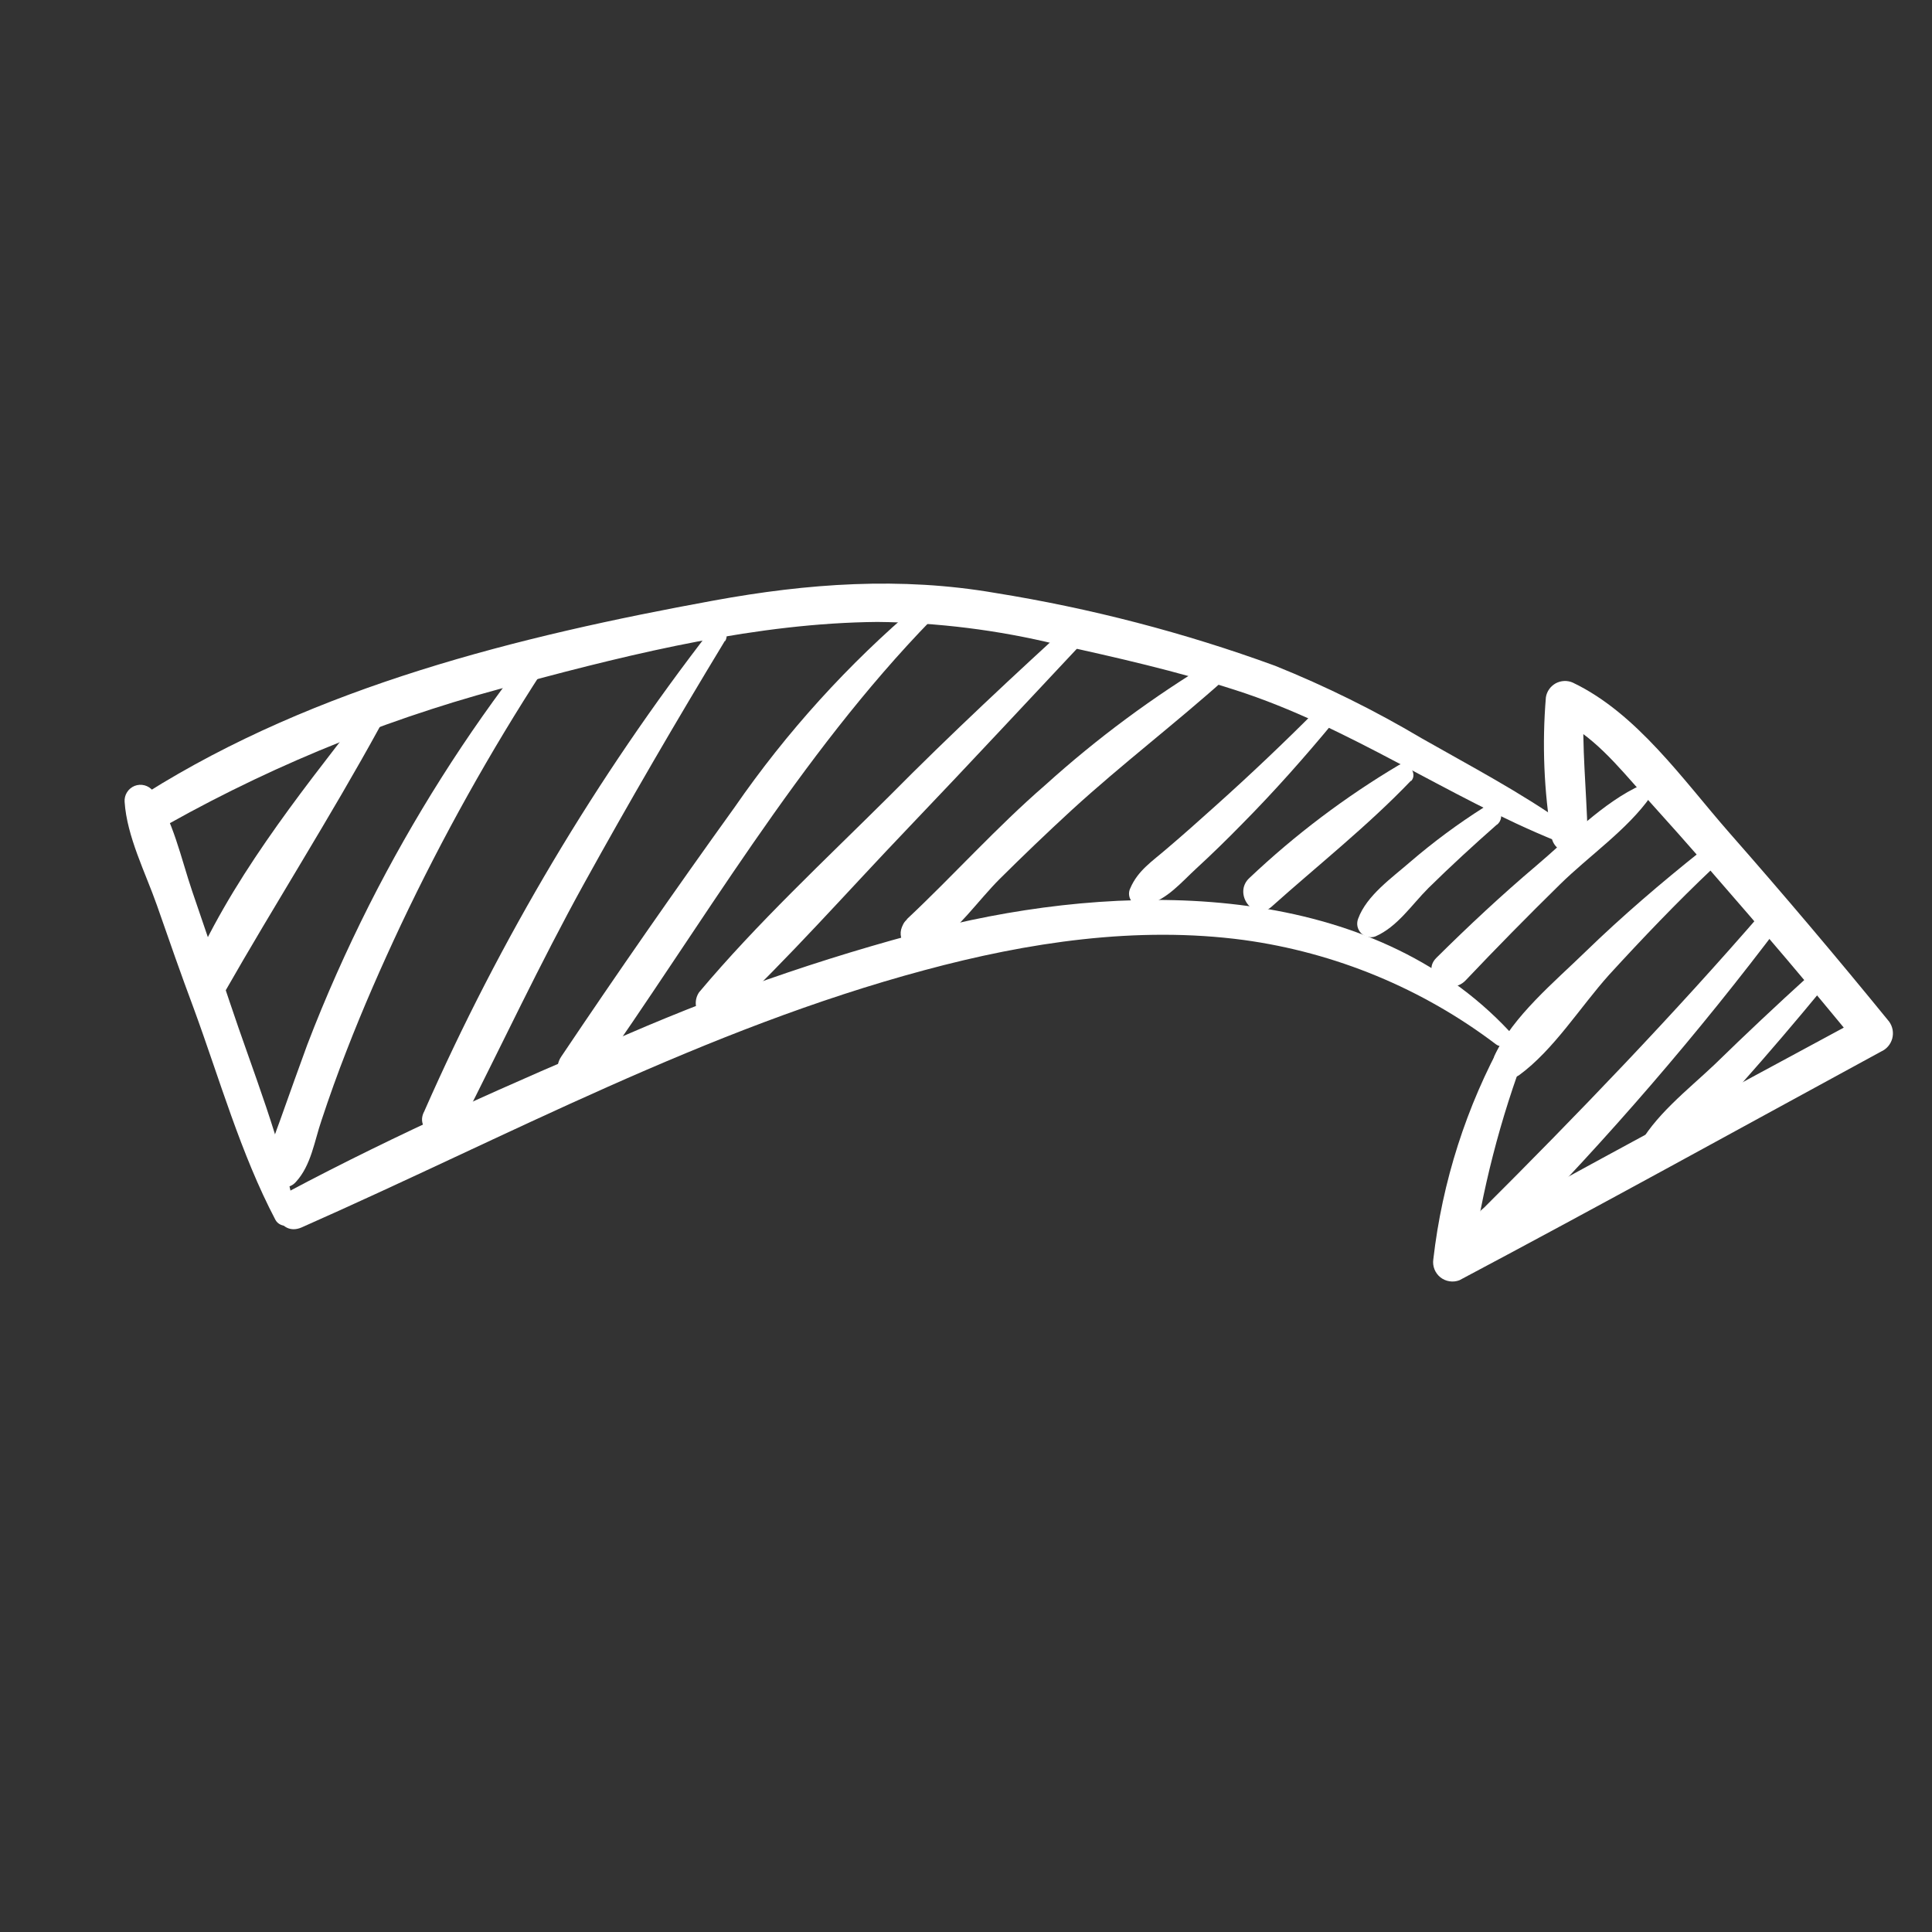<svg width="58" height="58" viewBox="0 0 58 58" fill="none" xmlns="http://www.w3.org/2000/svg">
<rect x="0" y="0" width="58" height="58" fill="#333333" stroke="none"/>
<g id="Arrow">
<path id="Vector" d="M44.914 31.354C42.7 29.675 40.09 28.596 37.337 28.219C34.129 27.791 30.86 28.288 27.757 29.124C21.17 30.891 15.249 34.11 9.057 36.847C8.372 37.15 8.004 36.124 8.641 35.783C11.928 34.035 15.383 32.504 18.808 31.061C21.988 29.681 25.277 28.568 28.642 27.735C34.156 26.464 41.156 26.51 45.315 30.962C45.544 31.204 45.164 31.54 44.914 31.354Z" fill="white"/>
<path id="Vector_2" d="M46.742 25.256C43.434 23.919 40.5 21.809 37.083 20.715C35.328 20.149 33.517 19.738 31.719 19.343C29.956 18.913 28.15 18.688 26.336 18.671C22.756 18.703 19.105 19.591 15.681 20.505C11.977 21.441 8.412 22.859 5.078 24.724C4.453 25.078 3.753 24.206 4.388 23.81C9.493 20.601 15.559 19.101 21.429 18.028C24.25 17.512 27.038 17.311 29.875 17.8C32.74 18.26 35.555 18.992 38.281 19.988C39.798 20.599 41.267 21.326 42.674 22.161C44.133 22.992 45.648 23.786 47.019 24.759C47.287 24.949 47.035 25.351 46.732 25.244L46.742 25.256Z" fill="white"/>
<path id="Vector_3" d="M45.842 31.476C45.038 33.574 44.478 35.757 44.172 37.983C43.908 37.775 43.647 37.569 43.386 37.358C47.584 35.025 51.817 32.762 56.041 30.478L55.785 31.378C54.365 29.642 52.915 27.929 51.437 26.238C50.751 25.427 50.034 24.637 49.325 23.846C48.554 22.98 47.814 22.06 46.74 21.558L47.544 21.11C47.487 22.429 47.626 23.717 47.661 25.03C47.666 25.168 47.618 25.301 47.528 25.405C47.438 25.509 47.313 25.574 47.176 25.589C47.04 25.604 46.903 25.567 46.793 25.485C46.683 25.403 46.608 25.283 46.582 25.148C46.35 23.755 46.292 22.339 46.409 20.931C46.423 20.844 46.457 20.761 46.508 20.689C46.559 20.616 46.627 20.557 46.704 20.514C46.782 20.472 46.869 20.448 46.957 20.444C47.046 20.44 47.134 20.456 47.215 20.492C49.142 21.412 50.525 23.413 51.908 24.991C53.546 26.854 55.148 28.748 56.716 30.673C56.767 30.746 56.802 30.829 56.818 30.916C56.833 31.004 56.829 31.094 56.806 31.18C56.782 31.265 56.74 31.345 56.682 31.412C56.624 31.48 56.551 31.533 56.47 31.569C52.253 33.862 48.051 36.185 43.812 38.434C43.717 38.47 43.614 38.481 43.514 38.465C43.414 38.45 43.319 38.408 43.24 38.345C43.161 38.281 43.1 38.198 43.063 38.104C43.026 38.01 43.014 37.907 43.029 37.807C43.297 35.472 44.021 33.212 45.159 31.156C45.199 31.066 45.272 30.995 45.364 30.958C45.455 30.922 45.558 30.924 45.648 30.963C45.739 31.002 45.81 31.076 45.846 31.168C45.882 31.259 45.88 31.362 45.841 31.452L45.842 31.476Z" fill="white"/>
<path id="Vector_4" d="M8.267 36.618C7.227 34.638 6.59 32.384 5.822 30.29C5.438 29.263 5.073 28.218 4.711 27.177C4.367 26.198 3.809 25.114 3.741 24.071C3.734 23.97 3.759 23.869 3.814 23.783C3.868 23.697 3.948 23.631 4.042 23.593C4.137 23.556 4.241 23.55 4.339 23.576C4.437 23.602 4.524 23.658 4.588 23.737C5.194 24.596 5.437 25.777 5.77 26.756C6.148 27.855 6.521 28.957 6.889 30.061C7.586 32.157 8.469 34.295 8.873 36.469C8.944 36.846 8.421 36.91 8.267 36.618Z" fill="white"/>
<path id="Vector_5" d="M54.698 29.704C53.909 30.662 53.103 31.606 52.279 32.535C51.552 33.349 50.787 34.496 49.828 35.036C49.481 35.233 48.916 34.949 49.143 34.495C49.635 33.512 50.676 32.714 51.469 31.961C52.395 31.058 53.338 30.171 54.298 29.3C54.55 29.087 54.911 29.451 54.698 29.704Z" fill="white"/>
<path id="Vector_6" d="M53.475 27.718C50.984 31.029 48.276 34.17 45.368 37.122C44.746 37.745 43.851 36.801 44.533 36.272C44.629 36.191 44.728 36.107 44.815 36.033C44.886 35.974 44.972 35.939 45.063 35.931C45.154 35.924 45.246 35.945 45.325 35.991C45.403 36.037 45.466 36.106 45.504 36.19C45.542 36.273 45.553 36.366 45.536 36.456L45.491 36.843L44.424 36.384C47.357 33.461 50.264 30.439 52.959 27.321C53.014 27.258 53.09 27.219 53.173 27.211C53.256 27.203 53.339 27.227 53.404 27.278C53.47 27.329 53.514 27.404 53.526 27.486C53.539 27.569 53.519 27.652 53.472 27.721L53.475 27.718Z" fill="white"/>
<path id="Vector_7" d="M51.416 26.071C50.339 27.09 49.311 28.167 48.303 29.268C47.44 30.23 46.644 31.519 45.604 32.278C45.517 32.338 45.414 32.368 45.309 32.365C45.204 32.362 45.102 32.325 45.02 32.26C44.937 32.195 44.877 32.105 44.849 32.004C44.822 31.902 44.827 31.794 44.865 31.696C45.421 30.503 46.673 29.473 47.608 28.561C48.705 27.497 49.865 26.506 51.06 25.553C51.368 25.293 51.706 25.778 51.429 26.041L51.416 26.071Z" fill="white"/>
<path id="Vector_8" d="M49.553 23.914C48.859 24.904 47.697 25.698 46.83 26.552C45.869 27.495 44.924 28.456 43.995 29.436C43.498 29.948 42.621 29.25 43.122 28.754C44.087 27.797 45.081 26.869 46.118 25.991C47.082 25.176 48.132 24.074 49.291 23.559C49.34 23.542 49.393 23.541 49.442 23.556C49.491 23.571 49.534 23.601 49.565 23.642C49.595 23.684 49.612 23.734 49.612 23.785C49.612 23.837 49.596 23.887 49.565 23.928L49.553 23.914Z" fill="white"/>
<path id="Vector_9" d="M44.934 24.758C44.234 25.375 43.557 25.996 42.885 26.657C42.375 27.166 41.955 27.821 41.29 28.112C41.216 28.139 41.137 28.144 41.06 28.126C40.984 28.109 40.914 28.07 40.86 28.014C40.805 27.957 40.768 27.887 40.752 27.81C40.737 27.733 40.744 27.654 40.772 27.581C41.028 26.88 41.789 26.352 42.338 25.873C43.033 25.276 43.77 24.73 44.544 24.24C44.613 24.188 44.7 24.165 44.786 24.177C44.871 24.189 44.949 24.235 45.001 24.304C45.053 24.373 45.075 24.46 45.063 24.546C45.051 24.631 45.006 24.709 44.937 24.761L44.934 24.758Z" fill="white"/>
<path id="Vector_10" d="M42.355 23.44C41.069 24.785 39.562 25.978 38.171 27.222C37.646 27.69 36.996 26.819 37.513 26.353C38.879 25.061 40.384 23.924 42.001 22.964C42.271 22.813 42.572 23.232 42.362 23.448L42.355 23.44Z" fill="white"/>
<path id="Vector_11" d="M40.068 21.642C39.177 22.72 38.252 23.765 37.268 24.757C36.829 25.206 36.38 25.644 35.919 26.068C35.458 26.491 35.04 27.005 34.423 27.164C34.353 27.197 34.274 27.208 34.198 27.194C34.122 27.18 34.052 27.143 33.998 27.088C33.944 27.032 33.909 26.961 33.898 26.885C33.886 26.808 33.899 26.73 33.934 26.661C34.165 26.126 34.595 25.855 35.028 25.479C35.517 25.065 35.997 24.635 36.474 24.207C37.537 23.256 38.57 22.275 39.574 21.265C39.847 20.985 40.322 21.33 40.062 21.647L40.068 21.642Z" fill="white"/>
<path id="Vector_12" d="M36.808 20.356C35.289 21.718 33.669 22.949 32.156 24.335C31.425 25.007 30.705 25.698 30.012 26.386C29.371 27.026 28.729 27.957 27.966 28.442C27.866 28.523 27.743 28.569 27.615 28.572C27.487 28.575 27.361 28.536 27.258 28.46L27.212 28.406C27.132 28.337 27.076 28.244 27.052 28.141C27.027 28.038 27.036 27.93 27.076 27.832L27.106 27.764C27.156 27.655 27.247 27.57 27.358 27.526C27.47 27.482 27.595 27.482 27.706 27.528L27.757 27.543C28.163 27.684 28.032 28.183 27.743 28.345L27.7 28.381L27.869 27.647L27.912 27.697L27.219 27.6C28.63 26.276 29.908 24.841 31.38 23.567C32.937 22.16 34.627 20.909 36.426 19.831C36.494 19.789 36.575 19.774 36.653 19.789C36.731 19.803 36.801 19.847 36.848 19.91C36.896 19.974 36.918 20.053 36.91 20.132C36.903 20.211 36.866 20.284 36.807 20.338L36.808 20.356Z" fill="white"/>
<path id="Vector_13" d="M32.87 18.898C31.01 20.878 29.161 22.87 27.282 24.837C25.455 26.747 23.684 28.763 21.767 30.565L21.512 29.559L21.793 29.593C21.879 29.608 21.959 29.648 22.023 29.708C22.088 29.768 22.133 29.845 22.154 29.931C22.174 30.016 22.17 30.106 22.14 30.188C22.111 30.271 22.058 30.344 21.988 30.397L21.771 30.581C21.661 30.655 21.529 30.689 21.397 30.676C21.266 30.663 21.143 30.604 21.05 30.51C20.957 30.416 20.9 30.292 20.889 30.16C20.878 30.028 20.913 29.897 20.988 29.788C22.729 27.714 24.765 25.822 26.684 23.913C28.545 22.033 30.479 20.233 32.434 18.452C32.717 18.213 33.122 18.641 32.877 18.907L32.87 18.898Z" fill="white"/>
<path id="Vector_14" d="M27.976 18.593C23.978 22.697 21.066 27.788 17.77 32.443C17.33 33.068 16.429 32.341 16.849 31.72C18.542 29.198 20.278 26.702 22.056 24.231C23.614 21.976 25.463 19.936 27.555 18.163C27.812 17.946 28.22 18.342 27.976 18.593Z" fill="white"/>
<path id="Vector_15" d="M21.761 19.24C20.308 21.637 18.892 24.067 17.534 26.525C16.213 28.917 15.059 31.381 13.822 33.815C13.474 34.493 12.376 33.991 12.744 33.35C12.848 33.145 12.992 32.962 13.167 32.812C13.213 32.777 13.267 32.752 13.324 32.741C13.381 32.73 13.44 32.733 13.496 32.748C13.552 32.764 13.604 32.793 13.646 32.833C13.689 32.872 13.722 32.921 13.742 32.976C13.82 33.146 13.861 33.332 13.862 33.519L12.745 33.344C15.01 28.201 17.895 23.354 21.337 18.91C21.569 18.612 21.947 18.956 21.768 19.249L21.761 19.24Z" fill="white"/>
<path id="Vector_16" d="M16.3 20.126C14.71 22.573 13.286 25.125 12.037 27.762C11.453 29.003 10.901 30.26 10.406 31.537C10.136 32.227 9.886 32.924 9.654 33.627C9.439 34.25 9.344 34.98 8.885 35.48C8.827 35.548 8.751 35.598 8.666 35.624C8.581 35.65 8.491 35.651 8.405 35.627C8.319 35.602 8.243 35.554 8.184 35.487C8.125 35.42 8.087 35.338 8.074 35.25C7.982 34.625 8.269 34.048 8.47 33.46C8.714 32.769 8.967 32.071 9.222 31.37C9.77 29.937 10.393 28.542 11.08 27.176C12.409 24.548 13.988 22.054 15.795 19.73C16.049 19.399 16.521 19.785 16.298 20.123L16.3 20.126Z" fill="white"/>
<path id="Vector_17" d="M11.4 21.824C9.916 24.534 8.254 27.137 6.726 29.817C6.685 29.889 6.629 29.952 6.562 30.001C6.495 30.05 6.418 30.083 6.337 30.099C6.255 30.116 6.172 30.114 6.091 30.095C6.01 30.075 5.935 30.038 5.87 29.987C5.804 29.936 5.751 29.871 5.714 29.797C5.676 29.723 5.655 29.642 5.652 29.559C5.648 29.476 5.663 29.393 5.695 29.317C5.727 29.24 5.775 29.171 5.836 29.115L6.051 28.933C6.376 28.624 6.813 29.02 6.789 29.376L6.769 29.679L5.666 29.361C6.865 26.509 8.939 23.901 10.819 21.481C11.052 21.183 11.592 21.477 11.4 21.824Z" fill="white"/>
</g>
</svg>
